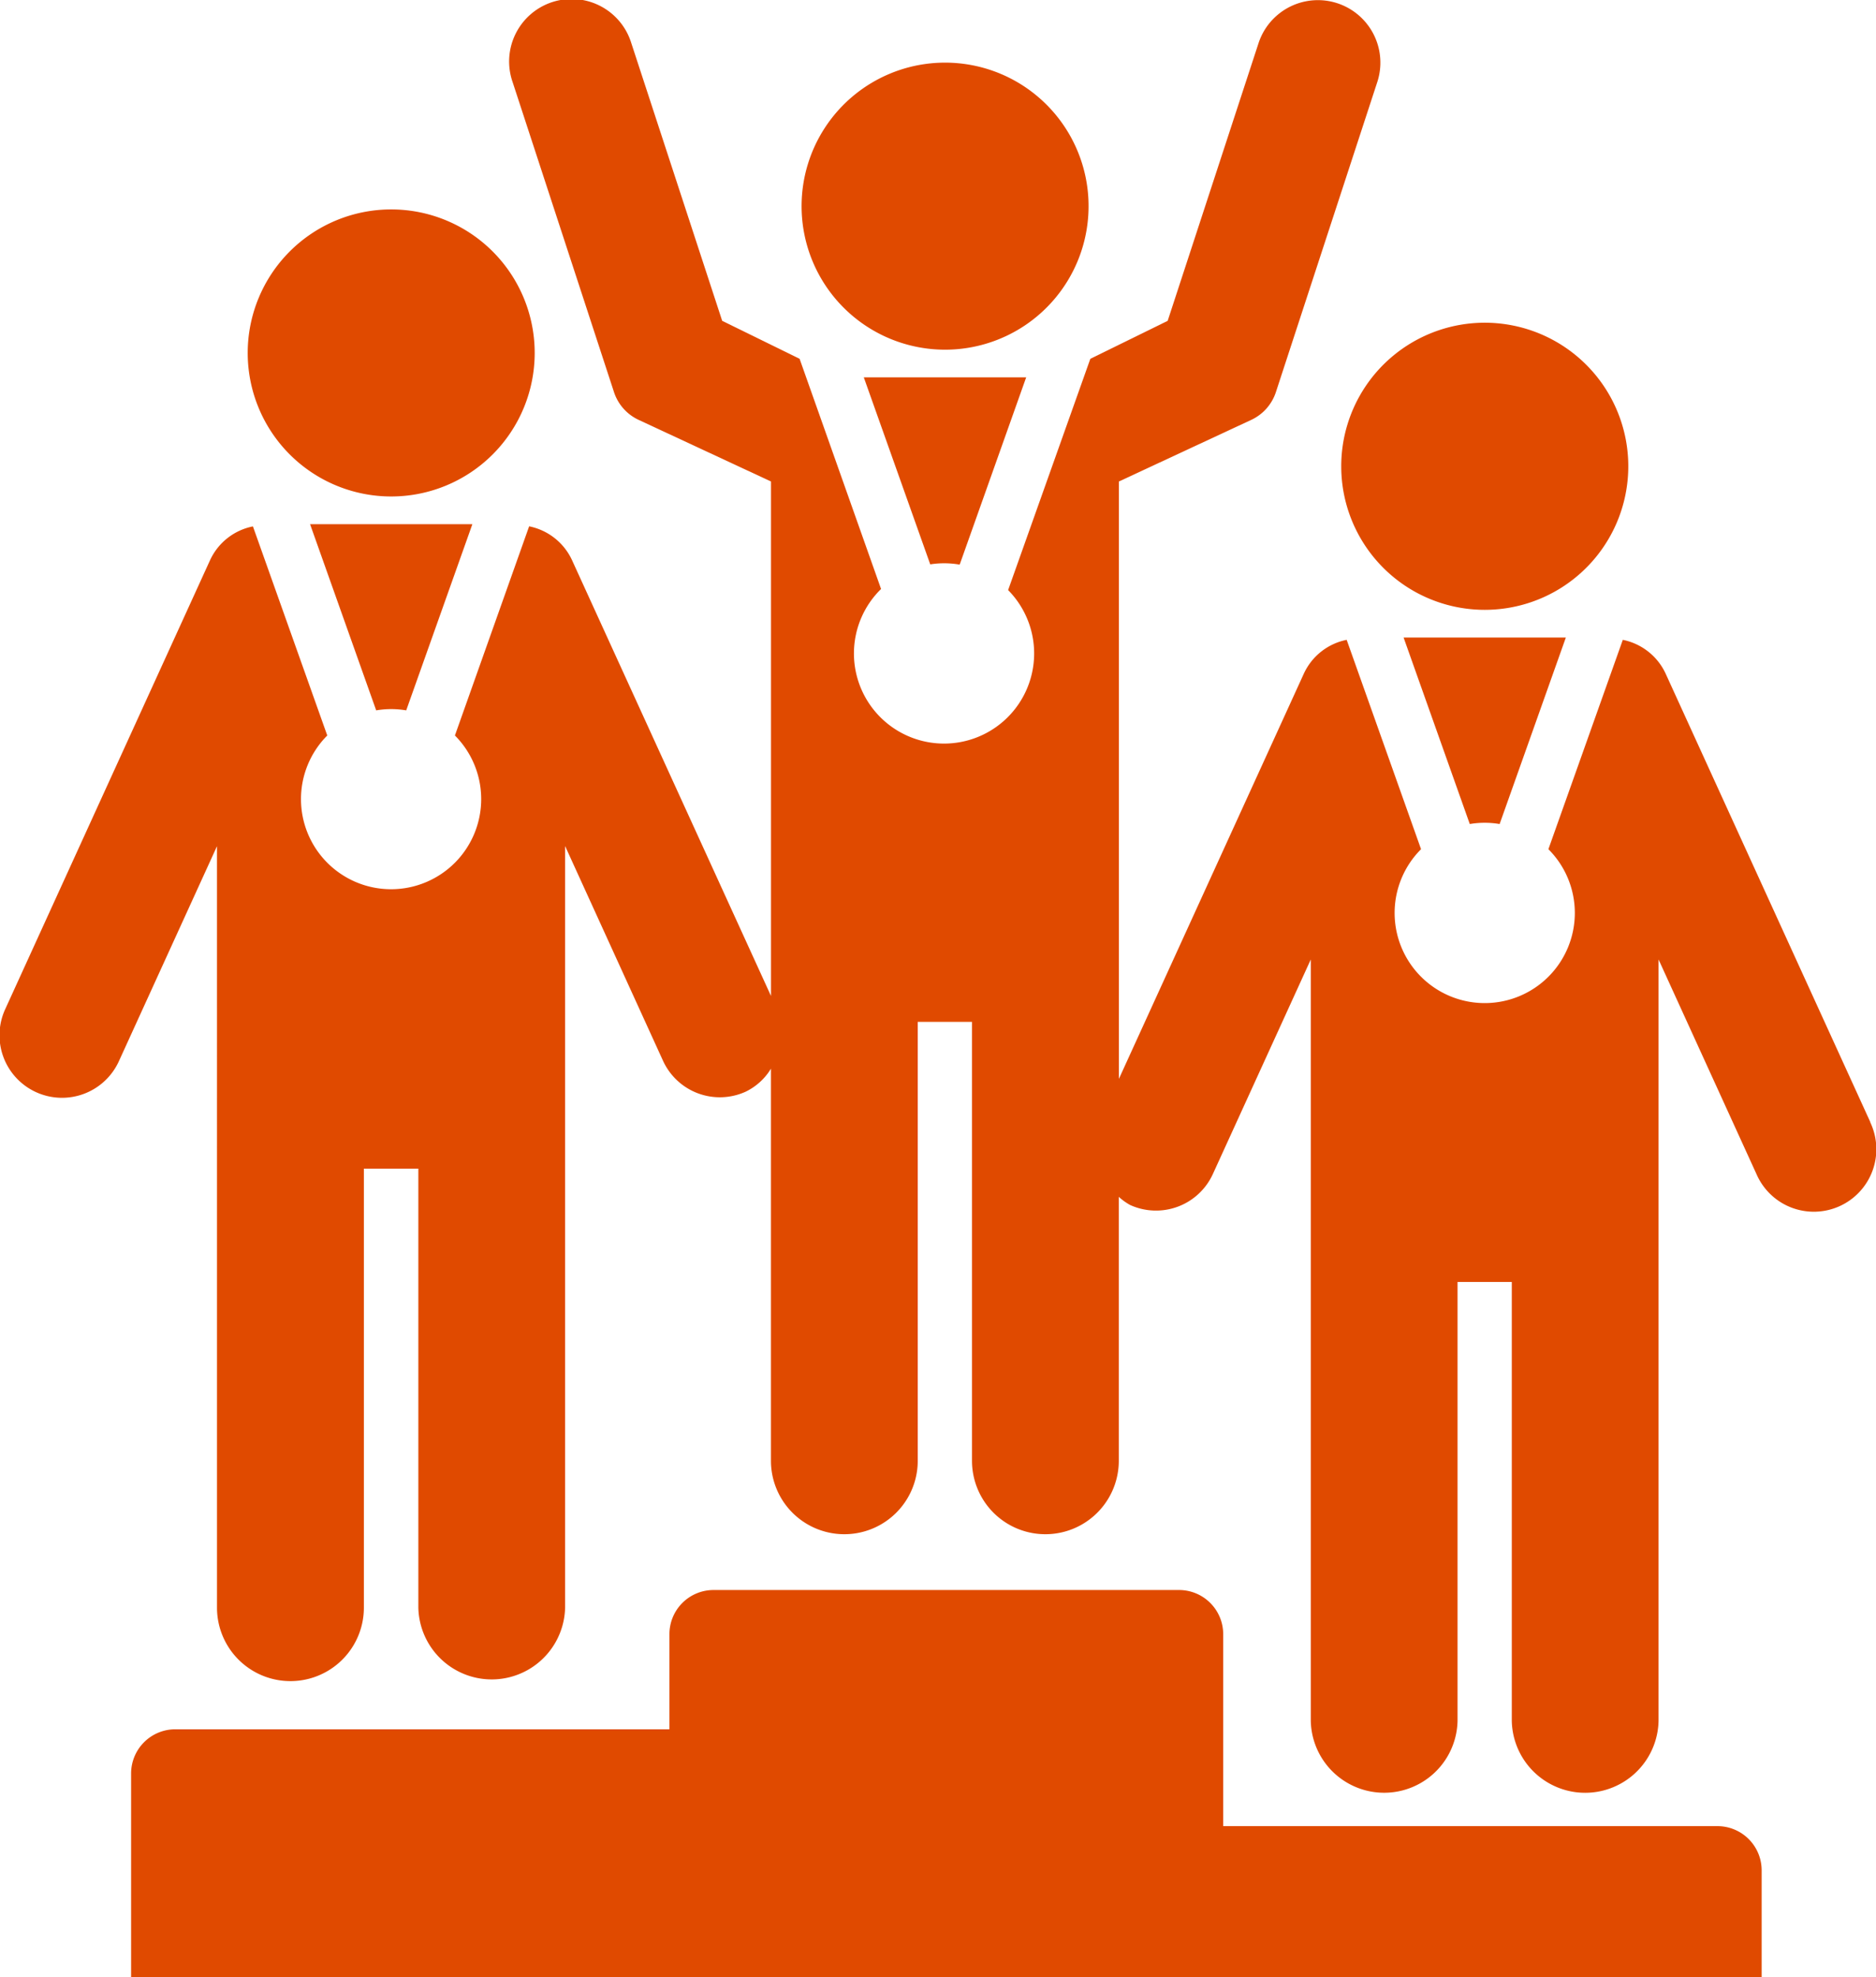 <svg xmlns="http://www.w3.org/2000/svg" width="49.969" height="52.656" viewBox="0 0 49.969 52.656"><defs><style>.a{fill:#e04a00;}</style></defs><path class="a" d="M216.518,23.283A3.822,3.822,0,1,0,212.7,19.46,3.822,3.822,0,0,0,216.518,23.283Z" transform="translate(-191.349 -13.971)"/><path class="a" d="M87.585,403.186H74.419v-5.112a1.176,1.176,0,0,0-1.175-1.176h-12.4a1.175,1.175,0,0,0-1.175,1.176v2.533H46.507a1.177,1.177,0,0,0-1.177,1.177v5.429H88.761v-2.851A1.177,1.177,0,0,0,87.585,403.186Z" transform="translate(-41.838 -354.556)"/><path class="a" d="M78.266,59.916a3.822,3.822,0,1,0-3.824-3.823A3.822,3.822,0,0,0,78.266,59.916Z" transform="translate(-67.844 -46.695)"/><path class="a" d="M351.293,88.207a3.823,3.823,0,1,0-3.822-3.822A3.822,3.822,0,0,0,351.293,88.207Z" transform="translate(-311.746 -71.967)"/><path class="a" d="M91.775,135.792a2.38,2.38,0,0,1,.8,0l1.762-4.958H90.014Z" transform="translate(-81.755 -116.875)"/><path class="a" d="M364.807,164.092a2.387,2.387,0,0,1,.795,0l1.764-4.967h-4.322Z" transform="translate(-325.658 -142.148)"/><path class="a" d="M230.036,99.171a2.394,2.394,0,0,1,.784.007l1.771-4.987h-4.325Z" transform="translate(-205.258 -84.142)"/><path class="a" d="M62.415,29.881,56.963,17.938a1.607,1.607,0,0,0-1.141-.9l-1.982,5.575a2.4,2.4,0,1,1-3.392,0l-1.981-5.575a1.6,1.6,0,0,0-1.141.9L42.4,28.729V27.211h0V12.821l3.526-1.641a1.242,1.242,0,0,0,.656-.74l2.7-8.255a1.664,1.664,0,1,0-3.163-1.036l-2.42,7.394-2.06,1.011-2.19,6.159a2.4,2.4,0,1,1-3.384-.029L33.895,9.554,31.833,8.543l-2.42-7.394a1.664,1.664,0,1,0-3.162,1.036l2.7,8.255a1.242,1.242,0,0,0,.656.74l3.526,1.641v13.7l-5.3-11.606a1.606,1.606,0,0,0-1.142-.9l-1.977,5.57a2.4,2.4,0,1,1-3.4,0l-1.98-5.568a1.6,1.6,0,0,0-1.142.9l-5.45,11.943a1.665,1.665,0,1,0,3.029,1.383l2.606-5.71V31.12h0V42.811a1.956,1.956,0,0,0,3.912,0V31.12H23.74V42.811a1.955,1.955,0,0,0,3.909,0V31.12h0V22.529l2.607,5.716a1.664,1.664,0,0,0,2.206.824,1.61,1.61,0,0,0,.67-.611V38.9a1.955,1.955,0,0,0,3.91,0V27.211h1.445V38.9a1.955,1.955,0,0,0,3.91,0V31.871a1.613,1.613,0,0,0,.3.216,1.665,1.665,0,0,0,2.206-.824l2.608-5.713v8.587h0V45.829a1.955,1.955,0,0,0,3.909,0V34.138h1.445V45.83a1.955,1.955,0,0,0,3.909,0V34.138h0V25.549l2.608,5.715a1.665,1.665,0,1,0,3.029-1.382Z" transform="translate(-12.597 0.001)"/></svg>